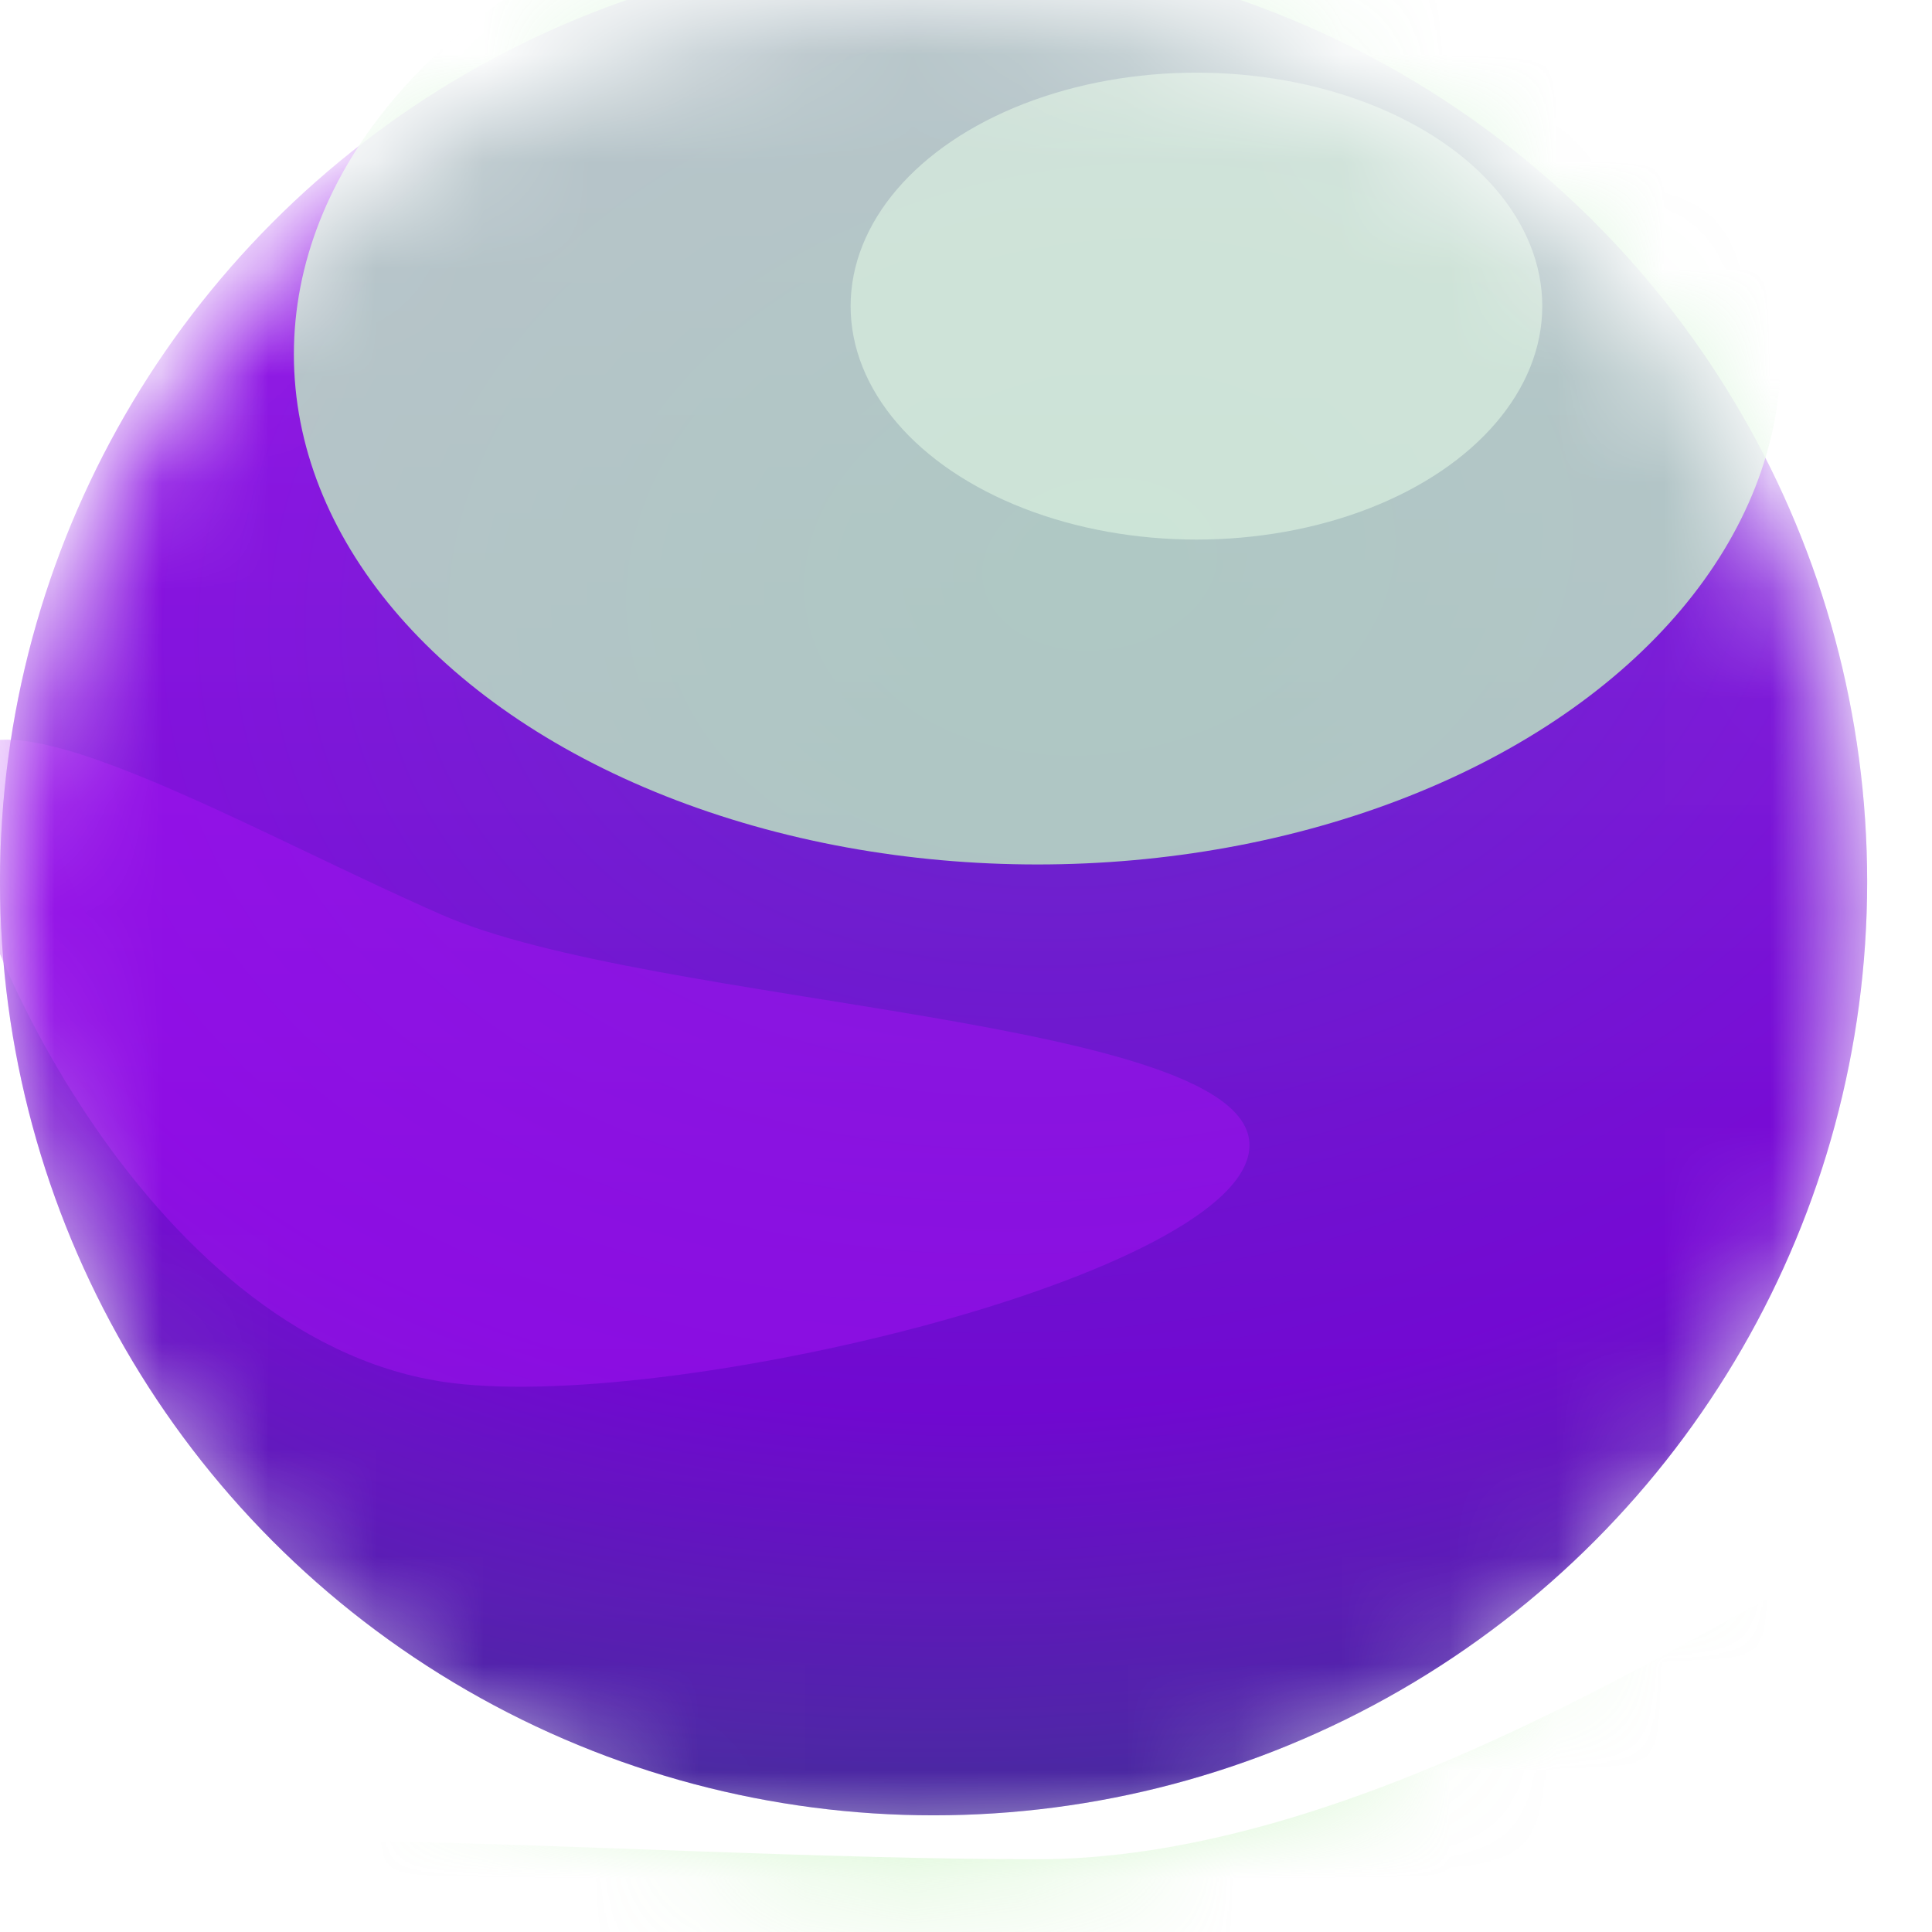 <?xml version="1.0" encoding="utf-8"?>
<svg xmlns="http://www.w3.org/2000/svg" fill="none" height="100%" overflow="visible" preserveAspectRatio="none" style="display: block;" viewBox="0 0 18 18" width="100%">
<g id="Ball">
<mask height="18" id="mask0_0_3215" maskUnits="userSpaceOnUse" style="mask-type:alpha" width="18" x="0" y="0">
<circle cx="8.698" cy="8.698" fill="url(#paint0_linear_0_3215)" id="Ellipse" r="8.698"/>
</mask>
<g mask="url(#mask0_0_3215)">
<g filter="url(#filter0_ii_0_3215)" id="Ellipse_2">
<circle cx="8.698" cy="8.698" fill="url(#paint1_linear_0_3215)" r="8.698"/>
<circle cx="8.698" cy="8.698" fill="url(#paint2_radial_0_3215)" fill-opacity="0.2" r="8.698"/>
</g>
<g filter="url(#filter1_f_0_3215)" id="Ellipse_3" opacity="0.8">
<ellipse cx="9.665" cy="3.302" fill="#BFEFC2" rx="6.927" ry="4.752"/>
</g>
<g filter="url(#filter2_f_0_3215)" id="Ellipse_4" opacity="0.5">
<path d="M17.719 14.497C17.719 15.274 13.49 20.135 9.665 20.135C5.84 20.135 0 18.337 0 17.56C0 16.784 5.84 17.322 9.665 17.322C13.49 17.322 17.719 13.72 17.719 14.497Z" fill="#A0EC91"/>
</g>
<g filter="url(#filter3_f_0_3215)" id="Ellipse_5" opacity="0.5">
<ellipse cx="11.147" cy="2.852" fill="#E9FFEA" rx="3.222" ry="2.175"/>
</g>
<g filter="url(#filter4_f_0_3215)" id="Ellipse_6" opacity="0.5">
<path d="M11.641 10.67C11.641 11.871 6.168 13.189 4.116 12.872C1.353 12.446 -0.418 8.535 -0.418 7.334C-0.418 6.133 2.157 7.665 4.116 8.523C6.075 9.381 11.641 9.469 11.641 10.67Z" fill="#A311F2"/>
</g>
</g>
</g>
<defs>
<filter color-interpolation-filters="sRGB" filterUnits="userSpaceOnUse" height="17.88" id="filter0_ii_0_3215" width="17.397" x="0" y="-0.483">
<feFlood flood-opacity="0" result="BackgroundImageFix"/>
<feBlend in="SourceGraphic" in2="BackgroundImageFix" mode="normal" result="shape"/>
<feColorMatrix in="SourceAlpha" result="hardAlpha" type="matrix" values="0 0 0 0 0 0 0 0 0 0 0 0 0 0 0 0 0 0 127 0"/>
<feOffset dy="-0.483"/>
<feGaussianBlur stdDeviation="0.805"/>
<feComposite in2="hardAlpha" k2="-1" k3="1" operator="arithmetic"/>
<feColorMatrix type="matrix" values="0 0 0 0 0.855 0 0 0 0 1 0 0 0 0 0.87 0 0 0 0.1 0"/>
<feBlend in2="shape" mode="normal" result="effect1_innerShadow_0_3215"/>
<feColorMatrix in="SourceAlpha" result="hardAlpha" type="matrix" values="0 0 0 0 0 0 0 0 0 0 0 0 0 0 0 0 0 0 127 0"/>
<feOffset/>
<feGaussianBlur stdDeviation="0.403"/>
<feComposite in2="hardAlpha" k2="-1" k3="1" operator="arithmetic"/>
<feColorMatrix type="matrix" values="0 0 0 0 1 0 0 0 0 1 0 0 0 0 1 0 0 0 0.15 0"/>
<feBlend in2="effect1_innerShadow_0_3215" mode="normal" result="effect2_innerShadow_0_3215"/>
</filter>
<filter color-interpolation-filters="sRGB" filterUnits="userSpaceOnUse" height="20.457" id="filter1_f_0_3215" width="24.807" x="-2.738" y="-6.927">
<feFlood flood-opacity="0" result="BackgroundImageFix"/>
<feBlend in="SourceGraphic" in2="BackgroundImageFix" mode="normal" result="shape"/>
<feGaussianBlur result="effect1_foregroundBlur_0_3215" stdDeviation="2.738"/>
</filter>
<filter color-interpolation-filters="sRGB" filterUnits="userSpaceOnUse" height="15.09" id="filter2_f_0_3215" width="27.062" x="-4.671" y="9.716">
<feFlood flood-opacity="0" result="BackgroundImageFix"/>
<feBlend in="SourceGraphic" in2="BackgroundImageFix" mode="normal" result="shape"/>
<feGaussianBlur result="effect1_foregroundBlur_0_3215" stdDeviation="2.336"/>
</filter>
<filter color-interpolation-filters="sRGB" filterUnits="userSpaceOnUse" height="10.793" id="filter3_f_0_3215" width="12.886" x="4.704" y="-2.545">
<feFlood flood-opacity="0" result="BackgroundImageFix"/>
<feBlend in="SourceGraphic" in2="BackgroundImageFix" mode="normal" result="shape"/>
<feGaussianBlur result="effect1_foregroundBlur_0_3215" stdDeviation="1.611"/>
</filter>
<filter color-interpolation-filters="sRGB" filterUnits="userSpaceOnUse" height="12.472" id="filter4_f_0_3215" width="18.502" x="-3.64" y="3.67">
<feFlood flood-opacity="0" result="BackgroundImageFix"/>
<feBlend in="SourceGraphic" in2="BackgroundImageFix" mode="normal" result="shape"/>
<feGaussianBlur result="effect1_foregroundBlur_0_3215" stdDeviation="1.611"/>
</filter>
<linearGradient gradientUnits="userSpaceOnUse" id="paint0_linear_0_3215" x1="8.698" x2="8.698" y1="0" y2="17.397">
<stop stop-color="#3BA838"/>
<stop offset="1" stop-color="#00793F"/>
</linearGradient>
<linearGradient gradientUnits="userSpaceOnUse" id="paint1_linear_0_3215" x1="8.698" x2="8.698" y1="0" y2="17.397">
<stop stop-color="#A311F2"/>
<stop offset="1" stop-color="#5203BC"/>
</linearGradient>
<radialGradient cx="0" cy="0" gradientTransform="translate(10.229 5.718) rotate(81.759) scale(11.8 16.162)" gradientUnits="userSpaceOnUse" id="paint2_radial_0_3215" r="1">
<stop stop-color="#00B380"/>
<stop offset="0.671" stop-color="#A311F2"/>
<stop offset="1" stop-color="#19D71E"/>
</radialGradient>
</defs>
</svg>